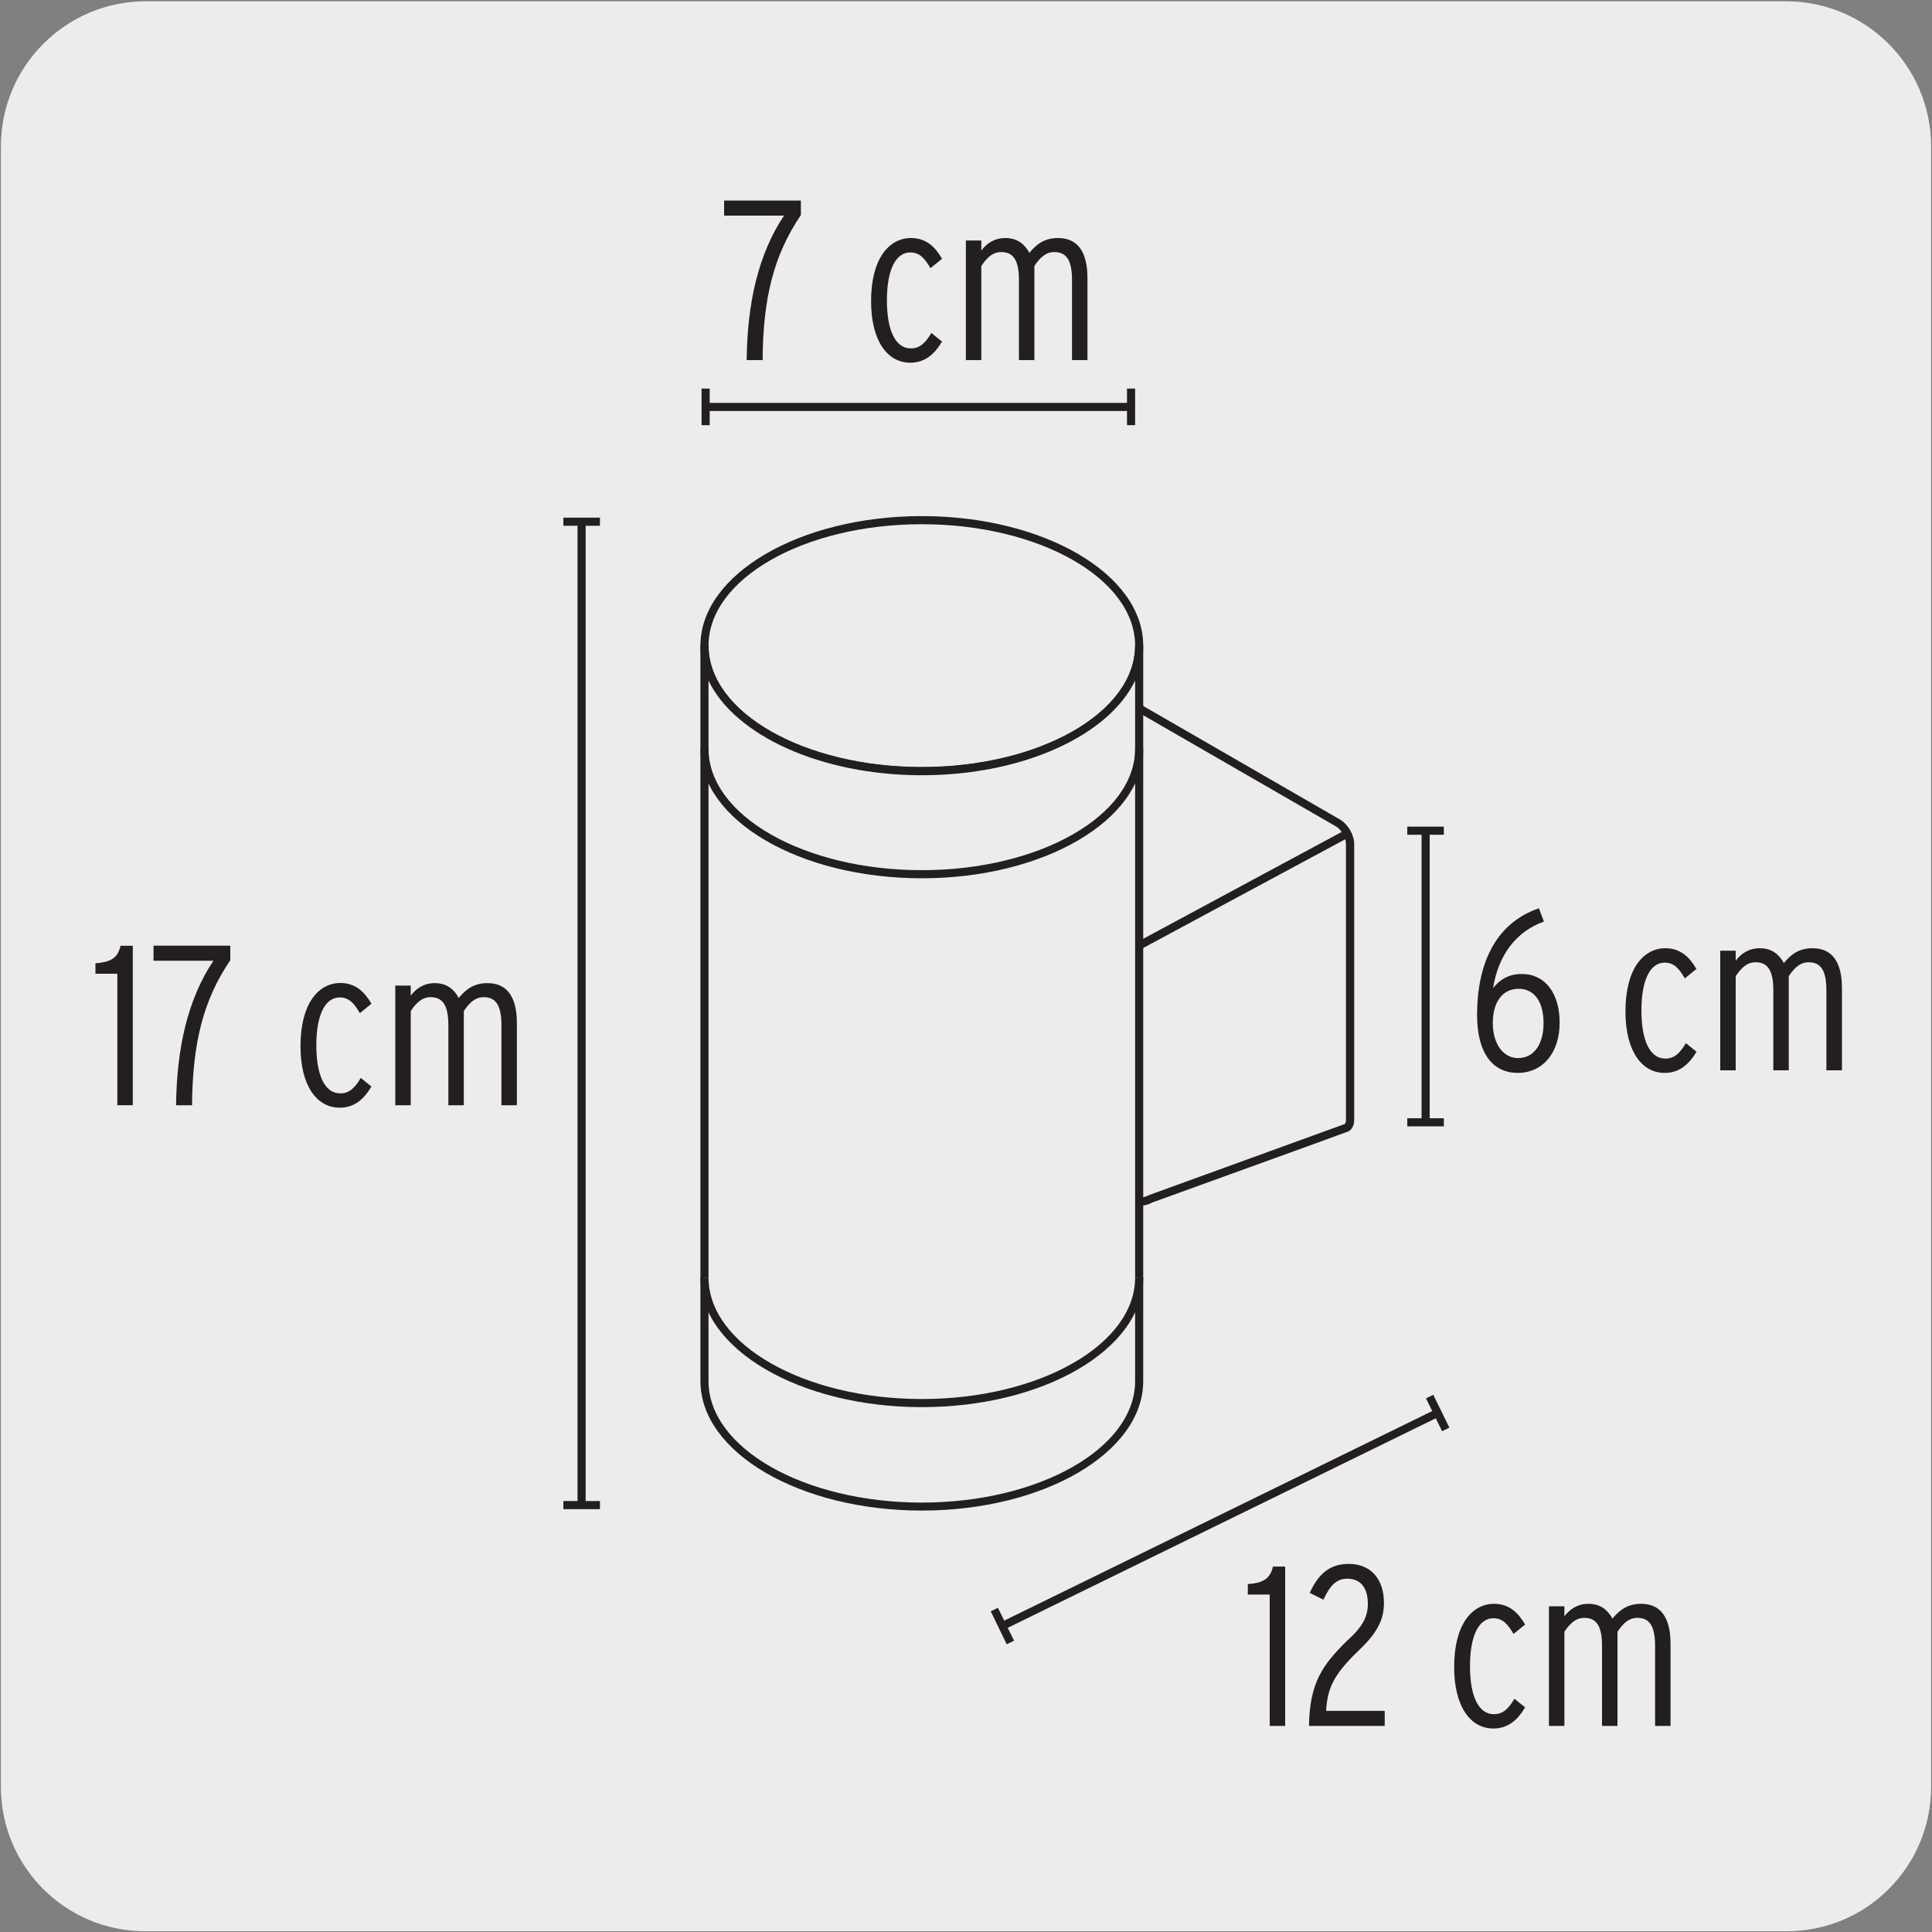 <svg enable-background="new 0 0 150 150" viewBox="0 0 150 150" xmlns="http://www.w3.org/2000/svg"><rect x="0" y="0" width="150" height="150" fill="#808080" stroke="none"/><path d="m11.32.14h127.31c6.21-.02 11.27 5 11.29 11.21v.03 127.37c0 6.18-5.01 11.19-11.19 11.19h-127.46c-6.18 0-11.19-5.01-11.19-11.19v-127.37c0-6.21 5.04-11.24 11.24-11.24z" fill="#edecec"/><path d="m11.32.1h127.31c6.21-.02 11.27 5 11.29 11.21v.03 127.37c0 6.18-5.01 11.19-11.19 11.19h-127.46c-6.18 0-11.19-5.01-11.19-11.19v-127.37c0-6.21 5.04-11.24 11.24-11.24z" fill="#edecec"/><path d="m104.54 87.56c.17-.1.28-.31.28-.61v-21.43c0-.6-.42-1.33-.94-1.63l-18.56-10.71c-.26-.15-.49-.16-.66-.07l-15.44 9.34c-.17.1-.28.31-.28.61v18.25c0 .6.42 1.33.94 1.63l17.55 10.13c.52.3 1.36.3 1.88 0l13.34-4.83z" fill="#edecec"/><path d="m104.54 87.56c.17-.1.28-.31.28-.61v-21.43c0-.6-.42-1.33-.94-1.63l-18.56-10.71c-.26-.15-.49-.16-.66-.07l-15.44 9.34c-.17.1-.28.31-.28.61v18.25c0 .6.42 1.33.94 1.63l17.55 10.13c.52.3 1.36.3 1.88 0l13.34-4.83z" fill="#edecec"/><path d="m88.4 93.62c-.39 0-.8-.09-1.11-.27l-17.55-10.13c-.62-.36-1.1-1.19-1.1-1.9v-18.25c0-.4.16-.72.43-.88l15.43-9.34c.28-.16.63-.13.98.07l18.56 10.71c.62.36 1.1 1.19 1.1 1.9v21.42c0 .4-.15.72-.43.88l-.05.02-1.88.69-13.34 4.83c-.29.17-.66.25-1.04.25zm-3.5-40.25c-.04 0-.06.01-.08.02l-15.43 9.34c-.08.05-.12.17-.12.34v18.25c0 .49.36 1.11.78 1.36l17.55 10.12c.42.25 1.14.25 1.57 0l15.23-5.53c.07-.05.1-.17.1-.33v-21.42c0-.49-.36-1.11-.78-1.36l-18.55-10.7c-.11-.07-.2-.09-.27-.09z" fill="#231f20"/><path d="m69.23 62.46c.17-.1.41-.08.66.07l17.55 10.13c.52.3.94 1.03.94 1.63v18.87" fill="#edecec"/><path d="m69.23 62.46c.17-.1.41-.08.66.07l17.55 10.13c.52.3.94 1.03.94 1.63v18.87" fill="#edecec"/><path d="m88.7 93.15h-.63v-18.87c0-.49-.36-1.11-.78-1.36l-17.55-10.12c-.14-.08-.27-.1-.35-.07l-.32-.55c.27-.16.63-.14.98.07l17.55 10.13c.61.35 1.1 1.19 1.1 1.9z" fill="#231f20"/><path d="m104.61 64.72-16.41 8.82" fill="#edecec"/><path d="m88.35 73.82-.3-.55 16.4-8.83.31.55z" fill="#231f20"/><path d="m88.44 50.13c0-5.38-7.56-9.74-16.88-9.74s-16.88 4.36-16.88 9.74 7.55 9.74 16.88 9.74 16.88-4.36 16.88-9.74" fill="#edecec"/><ellipse cx="71.57" cy="50.13" fill="#edecec" rx="16.88" ry="9.74"/><path d="m71.57 60.19c-9.48 0-17.19-4.51-17.19-10.06 0-5.54 7.71-10.06 17.19-10.06s17.19 4.51 17.19 10.06-7.71 10.06-17.19 10.06zm0-19.49c-9.13 0-16.56 4.23-16.56 9.43s7.43 9.43 16.56 9.43 16.56-4.23 16.56-9.43-7.43-9.43-16.56-9.43z" fill="#231f20"/><path d="m54.69 50.13c0 5.38 7.56 9.74 16.88 9.74s16.88-4.36 16.88-9.74v57.1c0 5.38-7.56 9.74-16.88 9.74s-16.88-4.36-16.88-9.74z" fill="#edecec"/><path d="m54.69 50.13c0 5.38 7.56 9.74 16.88 9.74s16.88-4.36 16.88-9.74v57.1c0 5.38-7.56 9.74-16.88 9.74s-16.88-4.36-16.88-9.74z" fill="#edecec"/><path d="m71.57 117.28c-9.48 0-17.19-4.51-17.19-10.06v-57.1h.63c0 5.2 7.43 9.43 16.56 9.43s16.56-4.23 16.56-9.43h.63v57.1c0 5.55-7.71 10.06-17.19 10.06zm-16.56-64.44v54.39c0 5.2 7.43 9.43 16.56 9.43s16.56-4.23 16.56-9.43v-54.39c-2.03 4.24-8.68 7.35-16.56 7.35s-14.54-3.12-16.56-7.35z" fill="#231f20"/><path d="m88.44 99.19c0 5.38-7.56 9.74-16.88 9.74s-16.88-4.36-16.88-9.74" fill="#edecec"/><path d="m88.44 99.19c0 5.38-7.56 9.74-16.88 9.74s-16.88-4.36-16.88-9.74" fill="#edecec"/><g fill="#231f20"><path d="m71.57 109.25c-9.48 0-17.19-4.51-17.19-10.06h.63c0 5.2 7.43 9.43 16.56 9.43s16.56-4.23 16.56-9.43h.63c0 5.55-7.71 10.06-17.19 10.06z"/><path d="m71.57 68.19c-9.48 0-17.19-4.51-17.19-10.06h.63c0 5.2 7.43 9.43 16.56 9.43s16.56-4.23 16.56-9.43h.63c0 5.54-7.71 10.06-17.19 10.06z"/><path d="m44.84 40.5h.63v76.35h-.63z"/><path d="m43.74 40.19h2.84v.63h-2.84z"/><path d="m43.74 116.54h2.84v.63h-2.84z"/><path d="m54.79 31.28h33.02v.63h-33.02z"/><path d="m54.47 30.17h.63v2.84h-.63z"/><path d="m87.5 30.17h.63v2.84h-.63z"/><path d="m110.37 64.49h.63v22.64h-.63z"/><path d="m109.26 64.18h2.84v.63h-2.84z"/><path d="m109.26 86.82h2.84v.63h-2.84z"/><path d="m59.21 27.96h-1.24c.05-4.41.89-8.21 2.9-11.22h-4.65v-1.17h5.96v1.13c-2.12 3.12-2.94 6.48-2.97 11.26z"/><path d="m70.67 28.16c-1.75 0-3.04-1.66-3.04-4.78 0-3.31 1.4-4.9 3.1-4.9 1.19 0 1.89.71 2.41 1.61l-.9.73c-.44-.75-.83-1.22-1.57-1.22-1.06 0-1.81 1.22-1.81 3.72 0 2.25.62 3.73 1.86 3.73.69 0 1.13-.42 1.59-1.2l.83.67c-.61 1.02-1.36 1.64-2.47 1.64z"/><path d="m83.23 27.96v-6.23c0-1.59-.48-2.16-1.38-2.16-.67 0-1.13.46-1.54 1.08v7.31h-1.2v-6.23c0-1.59-.48-2.16-1.38-2.16-.67 0-1.13.46-1.54 1.08v7.31h-1.2v-9.29h1.2v.78c.42-.56 1.03-.97 1.86-.97.95 0 1.5.48 1.87 1.15.55-.67 1.17-1.15 2.23-1.15 1.49 0 2.28 1.03 2.28 3.11v6.37z"/><path d="m117.83 83.3c-1.89 0-3.15-1.47-3.15-4.5 0-3.86 1.35-7.1 4.8-8.28l.39 1.03c-2.18.78-3.54 2.62-3.95 5.17.5-.64 1.19-1.1 2.23-1.1 1.82 0 2.94 1.5 2.94 3.79s-1.28 3.89-3.26 3.89zm.07-6.53c-1.34 0-2 1.17-2 2.65 0 1.61.8 2.73 1.96 2.73 1.26 0 1.98-1.12 1.98-2.69.01-1.61-.66-2.69-1.94-2.69z"/><path d="m129.24 83.3c-1.75 0-3.04-1.66-3.04-4.78 0-3.31 1.4-4.9 3.1-4.9 1.18 0 1.89.71 2.41 1.61l-.9.73c-.44-.75-.83-1.22-1.57-1.22-1.06 0-1.8 1.22-1.8 3.72 0 2.25.62 3.73 1.86 3.73.69 0 1.13-.42 1.59-1.2l.83.67c-.62 1.02-1.37 1.64-2.48 1.64z"/><path d="m141.8 83.1v-6.23c0-1.59-.48-2.16-1.38-2.16-.67 0-1.13.46-1.54 1.08v7.31h-1.2v-6.23c0-1.59-.48-2.16-1.38-2.16-.67 0-1.13.46-1.54 1.08v7.31h-1.2v-9.29h1.2v.78c.42-.56 1.03-.97 1.86-.97.96 0 1.5.48 1.88 1.15.55-.67 1.17-1.15 2.23-1.15 1.49 0 2.28 1.03 2.28 3.11v6.37z"/><path d="m9.11 85.81v-10.21h-1.7v-.81c1.13-.09 1.73-.37 1.95-1.36h.95v12.38z"/><path d="m14.91 85.81h-1.24c.05-4.41.89-8.21 2.9-11.22h-4.65v-1.17h5.96v1.13c-2.12 3.12-2.93 6.48-2.97 11.26z"/><path d="m26.37 86c-1.75 0-3.04-1.66-3.04-4.78 0-3.31 1.4-4.9 3.1-4.9 1.18 0 1.89.71 2.41 1.61l-.9.73c-.44-.75-.83-1.22-1.57-1.22-1.06 0-1.81 1.22-1.81 3.72 0 2.25.62 3.73 1.86 3.73.69 0 1.13-.42 1.59-1.2l.83.67c-.61 1.02-1.35 1.64-2.47 1.64z"/><path d="m38.93 85.81v-6.23c0-1.59-.48-2.16-1.38-2.16-.67 0-1.13.46-1.54 1.08v7.31h-1.2v-6.23c0-1.59-.48-2.16-1.38-2.16-.67 0-1.13.46-1.54 1.08v7.31h-1.2v-9.29h1.2v.78c.42-.56 1.03-.97 1.86-.97.95 0 1.5.48 1.87 1.15.55-.67 1.17-1.15 2.23-1.15 1.49 0 2.28 1.03 2.28 3.11v6.37z"/><path d="m77.96 126.52-.27-.56 33.8-16.55.28.56z"/><path d="m78.16 127.66-1.24-2.56.56-.27 1.25 2.55z"/><path d="m111.31 108.27h.63v2.84h-.63z" transform="matrix(.898 -.44 .44 .898 -36.881 60.319)"/><path d="m98.58 134v-10.2h-1.7v-.81c1.13-.09 1.73-.37 1.95-1.36h.95v12.37z"/><path d="m101.63 134c.05-3.33 1.04-4.72 2.92-6.58 1.27-1.12 1.65-1.93 1.65-2.9 0-1.22-.55-1.95-1.59-1.95-.88 0-1.36.56-1.86 1.63l-1.06-.53c.58-1.26 1.38-2.25 3.02-2.25 1.7 0 2.74 1.15 2.74 3.04 0 1.45-.67 2.48-2.12 3.84-1.79 1.75-2.28 2.8-2.37 4.53h4.55v1.17z"/><path d="m115.94 134.2c-1.75 0-3.04-1.66-3.04-4.78 0-3.31 1.4-4.9 3.1-4.9 1.19 0 1.89.71 2.41 1.61l-.9.73c-.44-.75-.83-1.22-1.57-1.22-1.06 0-1.81 1.22-1.81 3.72 0 2.25.62 3.73 1.86 3.73.69 0 1.13-.42 1.59-1.2l.83.67c-.61 1.02-1.35 1.64-2.47 1.64z"/><path d="m128.5 134v-6.23c0-1.59-.48-2.16-1.38-2.16-.67 0-1.13.46-1.54 1.08v7.31h-1.2v-6.23c0-1.59-.48-2.16-1.38-2.16-.67 0-1.13.46-1.54 1.08v7.31h-1.2v-9.29h1.2v.78c.42-.56 1.03-.97 1.86-.97.95 0 1.5.48 1.87 1.15.55-.67 1.17-1.15 2.23-1.15 1.49 0 2.28 1.03 2.28 3.11v6.37z"/></g></svg>